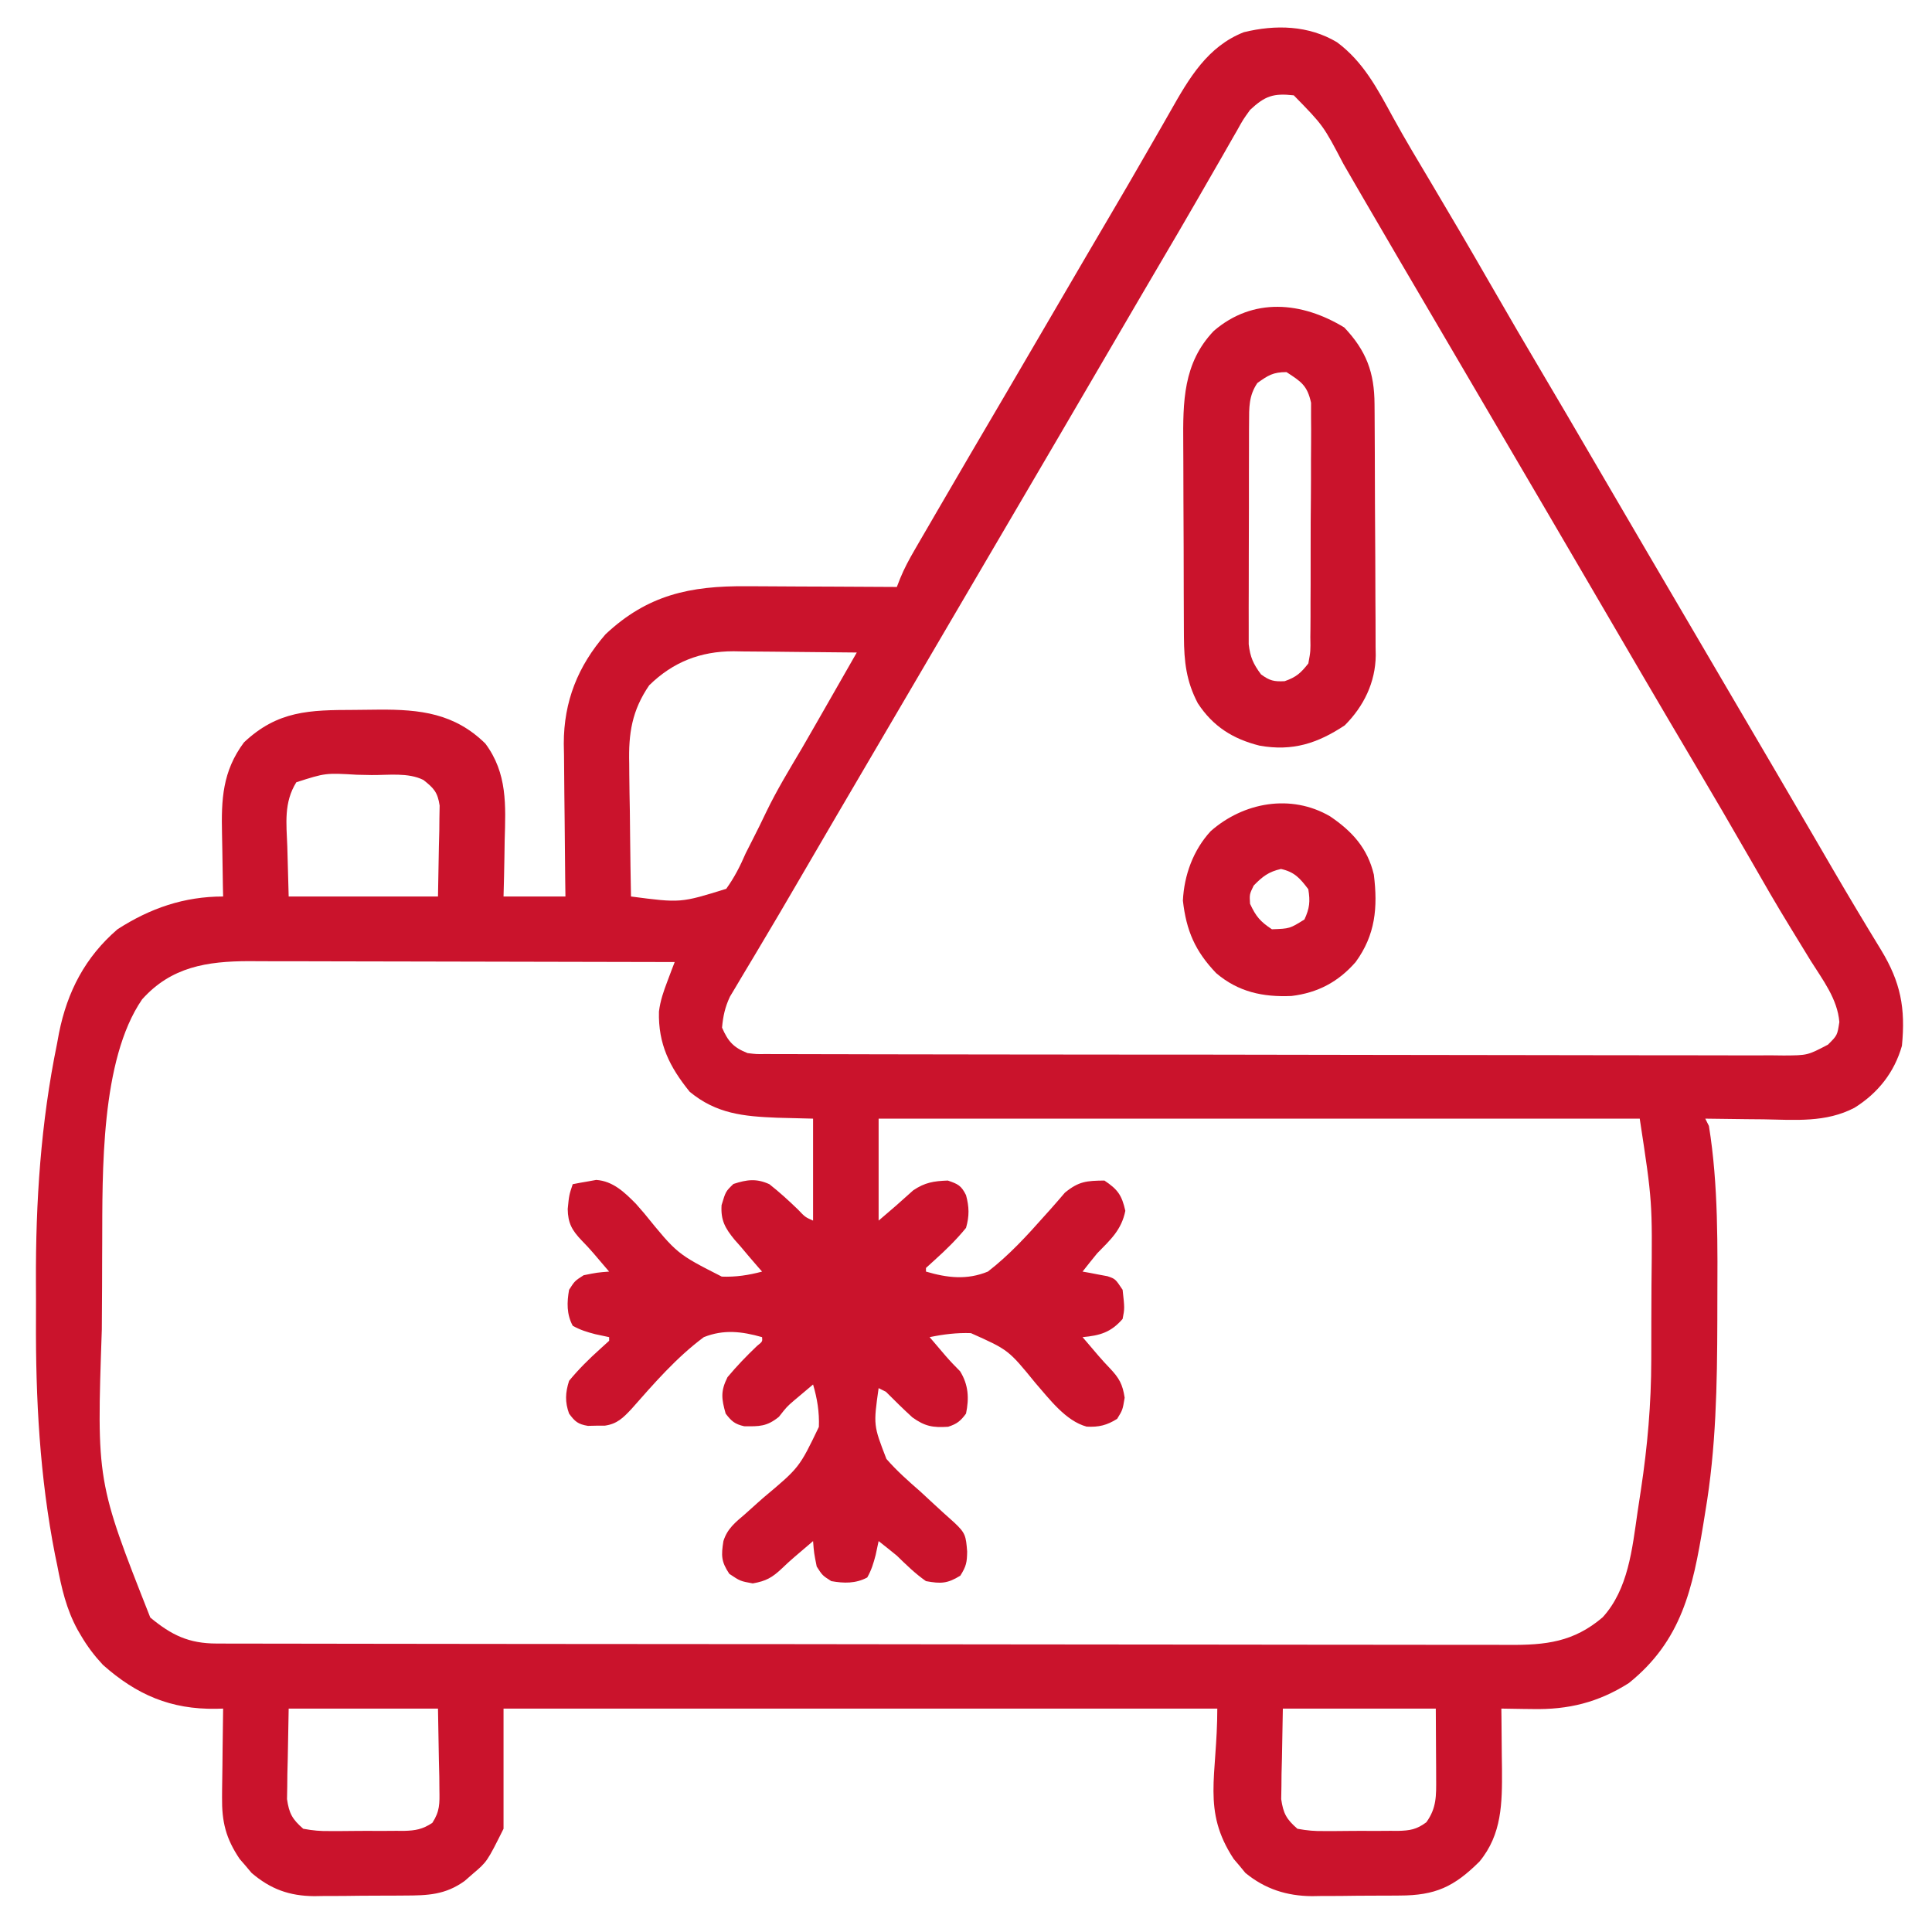 <?xml version="1.0" encoding="UTF-8"?> <svg xmlns="http://www.w3.org/2000/svg" width="200" height="200" viewBox="0 0 200 200" fill="none"><path d="M138.406 4.372C141.144 6.406 142.597 9.204 144.199 12.141C145.449 14.417 146.785 16.64 148.115 18.87C150.16 22.303 152.179 25.749 154.17 29.213C156.093 32.559 158.037 35.89 160.005 39.209C161.471 41.683 162.925 44.164 164.372 46.649C166.323 49.997 168.279 53.343 170.239 56.686C170.373 56.914 170.507 57.143 170.645 57.379C171.328 58.543 172.012 59.708 172.695 60.873C174.17 63.387 175.644 65.902 177.118 68.417C177.517 69.099 177.917 69.78 178.316 70.462C178.514 70.8 178.514 70.8 178.716 71.144C179.528 72.53 180.341 73.915 181.154 75.301C181.7 76.232 182.246 77.163 182.792 78.094C183.062 78.555 183.332 79.015 183.602 79.475C184.988 81.838 186.371 84.201 187.748 86.568C187.972 86.953 188.196 87.338 188.427 87.734C188.862 88.482 189.297 89.229 189.731 89.976C191.366 92.781 193.032 95.567 194.727 98.337C196.755 101.678 197.269 104.354 196.887 108.262C196.107 111.01 194.405 113.158 191.986 114.671C189.013 116.232 185.828 115.927 182.562 115.872C181.976 115.867 181.391 115.861 180.805 115.857C179.38 115.844 177.955 115.825 176.53 115.802C176.654 116.05 176.779 116.299 176.907 116.555C177.902 122.712 177.798 129.049 177.779 135.263C177.778 135.961 177.778 135.961 177.777 136.673C177.76 143.356 177.65 149.914 176.53 156.516C176.463 156.931 176.397 157.347 176.328 157.775C175.239 164.407 174.103 169.828 168.613 174.234C165.451 176.237 162.356 176.998 158.647 176.92C158.179 176.915 158.179 176.915 157.702 176.91C156.941 176.901 156.18 176.887 155.419 176.873C155.423 177.163 155.427 177.454 155.431 177.753C155.447 179.086 155.456 180.418 155.466 181.75C155.472 182.207 155.479 182.664 155.485 183.135C155.504 186.642 155.491 189.881 153.157 192.706C150.517 195.33 148.591 196.216 144.893 196.226C144.569 196.228 144.245 196.231 143.911 196.233C143.227 196.237 142.542 196.239 141.858 196.239C140.819 196.24 139.782 196.254 138.743 196.268C138.076 196.271 137.408 196.272 136.741 196.273C136.434 196.278 136.128 196.284 135.812 196.289C133.2 196.269 130.951 195.55 128.915 193.877C128.72 193.638 128.525 193.4 128.323 193.154C128.122 192.918 127.921 192.682 127.714 192.44C124.394 187.392 126.014 183.931 126.014 176.873C101.631 176.873 77.248 176.873 52.126 176.873C52.126 180.978 52.126 185.084 52.126 189.313C50.419 192.727 50.419 192.727 48.945 193.978C48.665 194.222 48.386 194.466 48.098 194.718C46.087 196.163 44.277 196.219 41.881 196.226C41.547 196.228 41.214 196.231 40.871 196.233C40.167 196.237 39.463 196.239 38.76 196.239C37.69 196.24 36.621 196.254 35.551 196.268C34.865 196.271 34.179 196.272 33.493 196.273C33.176 196.278 32.86 196.284 32.533 196.289C29.955 196.269 28.002 195.564 26.036 193.877C25.736 193.519 25.736 193.519 25.43 193.154C25.123 192.8 25.123 192.8 24.811 192.44C23.377 190.309 22.956 188.601 22.987 186.04C22.989 185.776 22.991 185.512 22.992 185.24C22.998 184.406 23.013 183.573 23.027 182.74C23.033 182.17 23.038 181.601 23.043 181.032C23.055 179.646 23.075 178.259 23.098 176.873C22.852 176.879 22.605 176.886 22.352 176.893C17.687 176.965 14.156 175.456 10.657 172.349C9.776 171.403 9.048 170.448 8.395 169.333C8.217 169.029 8.217 169.029 8.035 168.718C6.862 166.573 6.375 164.417 5.922 162.029C5.848 161.675 5.774 161.322 5.698 160.957C4.114 152.887 3.683 144.786 3.724 136.582C3.731 135.287 3.727 133.992 3.72 132.698C3.685 124.406 4.227 116.211 5.898 108.073C5.967 107.7 6.036 107.326 6.107 106.941C6.966 102.652 8.821 99.075 12.165 96.198C15.536 94.023 19.06 92.805 23.098 92.805C23.09 92.469 23.082 92.133 23.074 91.787C23.048 90.524 23.029 89.262 23.015 87.999C23.008 87.455 22.997 86.912 22.984 86.368C22.899 82.758 23.024 79.856 25.251 76.857C28.748 73.557 32.045 73.501 36.662 73.489C37.51 73.485 38.356 73.474 39.204 73.462C43.503 73.43 47.056 73.844 50.241 76.972C52.537 80.045 52.35 83.371 52.243 87.009C52.234 87.573 52.225 88.137 52.218 88.701C52.199 90.07 52.162 91.437 52.126 92.805C54.24 92.805 56.355 92.805 58.534 92.805C58.526 92.245 58.519 91.684 58.51 91.106C58.483 89.011 58.466 86.915 58.451 84.819C58.444 83.915 58.434 83.011 58.42 82.106C58.402 80.801 58.394 79.496 58.387 78.19C58.379 77.791 58.371 77.392 58.363 76.981C58.362 72.612 59.821 68.962 62.681 65.663C67.031 61.579 71.448 60.635 77.267 60.688C77.714 60.689 78.161 60.69 78.622 60.691C80.039 60.696 81.456 60.705 82.873 60.715C83.838 60.719 84.804 60.722 85.769 60.725C88.126 60.733 90.483 60.746 92.84 60.762C92.954 60.47 93.068 60.179 93.185 59.878C93.61 58.837 94.115 57.906 94.679 56.933C95.008 56.364 95.008 56.364 95.345 55.782C95.703 55.168 95.703 55.168 96.068 54.542C96.317 54.111 96.567 53.681 96.824 53.238C99.236 49.081 101.67 44.935 104.104 40.791C105.506 38.403 106.902 36.012 108.296 33.619C109.682 31.241 111.07 28.863 112.462 26.487C112.593 26.264 112.724 26.04 112.859 25.81C113.53 24.665 114.202 23.52 114.875 22.377C116.142 20.221 117.405 18.062 118.647 15.892C119.219 14.893 119.794 13.896 120.37 12.898C120.642 12.425 120.912 11.951 121.181 11.476C123.091 8.103 124.997 4.813 128.761 3.334C132.044 2.531 135.469 2.616 138.406 4.372ZM129.407 11.377C128.681 12.383 128.681 12.383 128.046 13.531C127.863 13.848 127.863 13.848 127.676 14.17C127.276 14.863 126.881 15.559 126.486 16.254C126.203 16.744 125.921 17.235 125.638 17.724C125.049 18.743 124.463 19.763 123.877 20.783C122.641 22.934 121.383 25.072 120.125 27.21C119.455 28.351 118.786 29.492 118.117 30.634C117.987 30.855 117.857 31.077 117.724 31.305C116.463 33.457 115.207 35.611 113.951 37.766C111.216 42.457 108.47 47.142 105.723 51.825C104.514 53.886 103.306 55.946 102.098 58.007C101.431 59.145 100.764 60.283 100.097 61.422C99.83 61.877 99.563 62.333 99.296 62.788C98.761 63.699 98.228 64.61 97.693 65.521C97.561 65.747 97.429 65.972 97.293 66.205C97.026 66.66 96.759 67.116 96.492 67.572C95.825 68.709 95.158 69.846 94.492 70.984C93.28 73.051 92.068 75.118 90.855 77.186C86.584 84.465 86.584 84.465 82.332 91.756C81.203 93.698 80.064 95.633 78.912 97.561C78.668 97.971 78.424 98.382 78.173 98.805C77.706 99.592 77.236 100.377 76.763 101.16C76.448 101.691 76.448 101.691 76.127 102.233C75.942 102.543 75.756 102.852 75.565 103.171C75.055 104.256 74.853 105.186 74.745 106.377C75.367 107.819 75.94 108.442 77.383 109.016C78.294 109.129 78.294 109.129 79.288 109.114C79.674 109.117 80.06 109.119 80.459 109.122C81.094 109.121 81.094 109.121 81.743 109.119C82.194 109.121 82.644 109.123 83.109 109.125C84.36 109.13 85.612 109.131 86.864 109.131C88.213 109.132 89.563 109.137 90.913 109.141C93.864 109.149 96.815 109.152 99.766 109.154C101.609 109.156 103.451 109.158 105.293 109.161C110.394 109.168 115.495 109.174 120.595 109.175C120.922 109.175 121.248 109.176 121.584 109.176C122.246 109.176 122.908 109.176 123.569 109.176C124.062 109.176 124.062 109.176 124.565 109.176C124.894 109.176 125.223 109.176 125.562 109.176C130.893 109.178 136.224 109.188 141.555 109.202C147.027 109.216 152.499 109.224 157.972 109.224C161.045 109.224 164.118 109.227 167.19 109.238C169.807 109.247 172.423 109.25 175.039 109.244C176.374 109.242 177.709 109.242 179.044 109.251C180.491 109.26 181.937 109.254 183.384 109.248C183.807 109.253 184.229 109.258 184.664 109.263C187.113 109.249 187.113 109.249 189.23 108.142C190.2 107.175 190.2 107.175 190.409 105.797C190.213 103.405 188.684 101.428 187.439 99.45C187.163 99.001 186.888 98.551 186.614 98.101C186.19 97.405 185.765 96.709 185.338 96.014C183.901 93.677 182.534 91.3 181.172 88.918C179.276 85.618 177.359 82.332 175.419 79.058C173.715 76.184 172.022 73.304 170.333 70.422C170.197 70.189 170.06 69.956 169.919 69.716C167.884 66.242 165.854 62.765 163.827 59.287C161.305 54.962 158.771 50.644 156.238 46.326C154.764 43.811 153.29 41.296 151.816 38.782C151.416 38.1 151.016 37.418 150.617 36.737C150.485 36.511 150.353 36.286 150.217 36.054C149.405 34.669 148.592 33.283 147.78 31.898C147.233 30.966 146.687 30.035 146.141 29.103C145.739 28.418 145.337 27.733 144.934 27.047C143.653 24.863 142.375 22.676 141.105 20.485C140.869 20.077 140.632 19.669 140.388 19.249C139.949 18.491 139.51 17.733 139.073 16.975C136.99 12.994 136.99 12.994 133.931 9.869C131.806 9.633 130.95 9.936 129.407 11.377ZM67.205 70.941C65.414 73.561 65.055 75.924 65.136 79.037C65.139 79.433 65.141 79.829 65.144 80.238C65.154 81.49 65.178 82.742 65.202 83.993C65.212 84.848 65.22 85.703 65.228 86.557C65.249 88.64 65.28 90.723 65.32 92.805C70.457 93.477 70.457 93.477 75.18 92.009C76.031 90.822 76.616 89.67 77.195 88.329C77.426 87.866 77.66 87.405 77.897 86.945C78.386 85.993 78.856 85.034 79.316 84.067C80.42 81.774 81.743 79.609 83.038 77.42C83.479 76.656 83.919 75.892 84.358 75.127C84.568 74.76 84.778 74.394 84.995 74.016C86.23 71.861 87.462 69.704 88.693 67.548C86.547 67.52 84.401 67.499 82.255 67.486C81.526 67.48 80.797 67.472 80.068 67.462C79.016 67.448 77.964 67.442 76.912 67.437C76.59 67.431 76.267 67.425 75.935 67.419C72.512 67.419 69.67 68.529 67.205 70.941ZM30.676 80.979C29.367 83.078 29.649 85.234 29.742 87.646C29.789 89.348 29.835 91.051 29.884 92.805C34.984 92.805 40.085 92.805 45.34 92.805C45.371 91.095 45.402 89.384 45.434 87.622C45.455 86.816 45.455 86.816 45.476 85.994C45.48 85.569 45.483 85.144 45.487 84.706C45.495 84.272 45.503 83.838 45.511 83.39C45.304 82.01 44.912 81.593 43.832 80.742C42.251 79.951 40.214 80.249 38.474 80.233C37.965 80.227 37.455 80.217 36.946 80.202C33.697 80.011 33.697 80.011 30.676 80.979ZM14.71 103.455C10.393 109.738 10.607 121.408 10.581 128.726C10.579 129.199 10.576 129.672 10.574 130.16C10.571 131.159 10.568 132.158 10.567 133.156C10.564 134.65 10.552 136.144 10.54 137.638C9.999 153.355 9.999 153.355 15.558 167.448C17.76 169.27 19.539 170.133 22.414 170.138C22.905 170.139 23.396 170.141 23.902 170.143C24.451 170.143 24.999 170.143 25.548 170.143C26.128 170.144 26.708 170.145 27.288 170.147C28.887 170.151 30.485 170.152 32.083 170.153C33.806 170.154 35.528 170.158 37.25 170.161C41.412 170.169 45.574 170.173 49.735 170.176C51.694 170.178 53.654 170.18 55.613 170.182C62.125 170.188 68.636 170.193 75.148 170.196C76.838 170.197 78.529 170.198 80.219 170.198C80.849 170.199 80.849 170.199 81.492 170.199C88.299 170.202 95.105 170.212 101.911 170.224C108.897 170.236 115.883 170.243 122.869 170.244C126.792 170.245 130.715 170.248 134.638 170.258C137.98 170.266 141.321 170.269 144.662 170.266C146.366 170.264 148.071 170.265 149.775 170.272C151.337 170.279 152.898 170.278 154.459 170.272C155.023 170.271 155.587 170.273 156.151 170.278C160.034 170.306 162.897 169.985 165.904 167.425C168.56 164.522 168.967 160.326 169.512 156.575C169.626 155.787 169.747 155 169.869 154.213C170.548 149.731 170.934 145.305 170.939 140.768C170.94 140.359 170.941 139.95 170.942 139.528C170.944 138.667 170.945 137.806 170.945 136.945C170.946 135.657 170.953 134.368 170.96 133.079C171.054 124.374 171.054 124.374 169.744 115.802C143.744 115.802 117.743 115.802 90.955 115.802C90.955 119.285 90.955 122.768 90.955 126.357C92.766 124.813 92.766 124.813 94.536 123.223C95.75 122.404 96.663 122.263 98.118 122.21C99.171 122.571 99.504 122.72 100.002 123.718C100.335 124.94 100.354 125.89 100.002 127.111C99.003 128.335 97.934 129.379 96.763 130.433C96.463 130.705 96.164 130.977 95.856 131.258C95.856 131.382 95.856 131.507 95.856 131.635C98.07 132.285 100.084 132.526 102.264 131.635C104.462 129.939 106.318 127.911 108.154 125.839C108.434 125.528 108.434 125.528 108.72 125.211C109.235 124.635 109.738 124.048 110.241 123.461C111.681 122.286 112.484 122.23 114.328 122.21C115.714 123.134 116.128 123.721 116.495 125.344C116.091 127.335 114.962 128.329 113.574 129.75C113.066 130.374 112.561 131.001 112.066 131.635C112.302 131.676 112.538 131.717 112.782 131.76C113.244 131.85 113.244 131.85 113.715 131.941C114.021 131.998 114.328 132.055 114.643 132.113C115.459 132.389 115.459 132.389 116.213 133.52C116.426 135.443 116.426 135.443 116.213 136.536C114.997 137.93 113.878 138.252 112.066 138.421C112.278 138.667 112.278 138.667 112.494 138.918C112.898 139.388 113.299 139.859 113.699 140.332C114.087 140.78 114.484 141.221 114.898 141.646C115.863 142.669 116.207 143.284 116.425 144.688C116.213 145.96 116.213 145.96 115.647 146.879C114.584 147.544 113.748 147.752 112.49 147.684C110.309 147.096 108.627 144.81 107.189 143.17C104.391 139.738 104.391 139.738 100.508 138.005C99.043 137.954 97.665 138.126 96.233 138.421C96.378 138.589 96.524 138.758 96.674 138.932C97.082 139.405 97.488 139.882 97.891 140.36C98.368 140.912 98.874 141.439 99.39 141.955C100.253 143.35 100.336 144.734 100.002 146.337C99.438 147.102 99.057 147.409 98.151 147.698C96.579 147.801 95.749 147.663 94.445 146.722C93.504 145.864 92.608 144.975 91.709 144.075C91.46 143.951 91.211 143.826 90.955 143.698C90.412 147.539 90.412 147.539 91.762 151.028C92.832 152.258 94.04 153.326 95.267 154.395C95.683 154.778 96.097 155.161 96.51 155.547C97.261 156.246 98.019 156.933 98.787 157.615C99.95 158.705 99.989 158.981 100.12 160.615C100.1 161.746 100.032 162.123 99.413 163.113C98.078 163.935 97.405 163.962 95.856 163.678C94.745 162.903 93.807 161.984 92.84 161.04C92.215 160.532 91.589 160.027 90.955 159.532C90.854 160.006 90.753 160.48 90.648 160.969C90.423 161.835 90.217 162.519 89.777 163.301C88.577 163.941 87.358 163.91 86.054 163.678C85.135 163.089 85.135 163.089 84.546 162.17C84.263 160.757 84.263 160.757 84.169 159.532C83.923 159.744 83.923 159.744 83.671 159.96C83.202 160.364 82.731 160.765 82.258 161.165C81.809 161.552 81.369 161.95 80.944 162.363C79.937 163.313 79.3 163.673 77.925 163.914C76.629 163.678 76.629 163.678 75.499 162.924C74.649 161.65 74.652 161.025 74.887 159.537C75.287 158.243 76.127 157.593 77.138 156.729C77.55 156.36 77.962 155.99 78.373 155.62C78.692 155.337 78.692 155.337 79.018 155.048C82.745 151.927 82.745 151.927 84.769 147.714C84.829 146.178 84.601 144.792 84.169 143.321C83.768 143.658 83.367 143.996 82.968 144.334C82.602 144.641 82.602 144.641 82.23 144.954C81.456 145.619 81.456 145.619 80.635 146.667C79.381 147.682 78.607 147.666 77.039 147.645C76.065 147.426 75.725 147.124 75.121 146.337C74.683 144.789 74.583 144.021 75.31 142.567C76.271 141.414 77.281 140.366 78.367 139.332C78.935 138.877 78.935 138.877 78.891 138.421C76.781 137.822 74.916 137.603 72.86 138.421C70.027 140.521 67.685 143.233 65.36 145.867C64.514 146.769 63.876 147.407 62.622 147.582C62.185 147.584 62.185 147.584 61.739 147.586C61.301 147.595 61.301 147.595 60.855 147.605C59.834 147.433 59.52 147.165 58.911 146.337C58.472 145.127 58.522 144.166 58.911 142.944C59.913 141.724 60.98 140.675 62.151 139.622C62.45 139.35 62.75 139.078 63.058 138.798C63.058 138.673 63.058 138.549 63.058 138.421C62.584 138.319 62.109 138.218 61.621 138.114C60.755 137.889 60.07 137.682 59.288 137.242C58.648 136.043 58.68 134.824 58.911 133.52C59.5 132.601 59.5 132.601 60.419 132.012C61.833 131.729 61.833 131.729 63.058 131.635C62.846 131.388 62.846 131.388 62.63 131.137C62.226 130.667 61.824 130.195 61.425 129.722C61.039 129.277 60.642 128.841 60.226 128.423C59.202 127.357 58.791 126.605 58.77 125.155C58.911 123.718 58.911 123.718 59.288 122.587C59.804 122.482 60.324 122.39 60.843 122.304C61.132 122.252 61.421 122.2 61.718 122.145C63.449 122.262 64.646 123.418 65.831 124.616C66.112 124.94 66.394 125.264 66.684 125.597C70.101 129.806 70.101 129.806 74.719 132.155C76.156 132.211 77.501 132.007 78.891 131.635C78.679 131.395 78.679 131.395 78.463 131.15C77.843 130.44 77.236 129.719 76.629 128.996C76.437 128.779 76.245 128.562 76.046 128.339C75.068 127.147 74.597 126.326 74.697 124.755C75.121 123.341 75.121 123.341 75.923 122.564C77.332 122.104 78.298 121.978 79.645 122.587C80.693 123.412 81.652 124.287 82.61 125.214C83.351 125.994 83.351 125.994 84.169 126.357C84.169 122.874 84.169 119.39 84.169 115.802C82.941 115.77 81.712 115.739 80.446 115.707C76.971 115.569 74.158 115.3 71.399 113.021C69.314 110.446 68.131 108.08 68.215 104.718C68.356 103.578 68.691 102.626 69.099 101.553C69.307 101 69.307 101 69.519 100.435C69.68 100.018 69.68 100.018 69.844 99.591C63.709 99.574 57.575 99.56 51.44 99.552C48.591 99.548 45.743 99.543 42.894 99.534C40.41 99.527 37.926 99.522 35.442 99.52C34.128 99.519 32.814 99.517 31.499 99.511C30.029 99.505 28.559 99.505 27.089 99.506C26.657 99.503 26.226 99.5 25.78 99.497C21.431 99.509 17.73 100.08 14.71 103.455ZM29.884 176.873C29.852 178.576 29.821 180.278 29.789 182.033C29.776 182.567 29.762 183.101 29.748 183.651C29.744 184.075 29.74 184.499 29.736 184.935C29.728 185.368 29.721 185.8 29.712 186.245C29.928 187.733 30.258 188.326 31.392 189.313C32.41 189.501 33.19 189.57 34.207 189.55C34.613 189.552 34.613 189.552 35.026 189.553C35.597 189.553 36.167 189.548 36.737 189.538C37.609 189.525 38.479 189.531 39.351 189.538C39.906 189.535 40.461 189.532 41.016 189.527C41.276 189.529 41.535 189.531 41.803 189.532C43.005 189.503 43.742 189.372 44.753 188.705C45.539 187.5 45.512 186.7 45.487 185.267C45.483 184.826 45.48 184.386 45.476 183.933C45.462 183.376 45.448 182.819 45.434 182.245C45.403 180.472 45.372 178.699 45.34 176.873C40.239 176.873 35.139 176.873 29.884 176.873ZM132.8 176.873C132.769 178.576 132.738 180.278 132.706 182.033C132.692 182.567 132.678 183.101 132.664 183.651C132.66 184.075 132.657 184.499 132.653 184.935C132.645 185.368 132.637 185.8 132.629 186.245C132.844 187.733 133.174 188.326 134.308 189.313C135.327 189.501 136.107 189.57 137.124 189.55C137.529 189.552 137.529 189.552 137.943 189.553C138.513 189.553 139.084 189.548 139.654 189.538C140.526 189.525 141.396 189.531 142.267 189.538C142.822 189.535 143.378 189.532 143.933 189.527C144.192 189.529 144.452 189.531 144.719 189.532C145.961 189.502 146.647 189.388 147.655 188.64C148.723 187.158 148.679 185.883 148.67 184.089C148.669 183.71 148.668 183.331 148.667 182.94C148.664 182.462 148.66 181.984 148.657 181.491C148.649 179.967 148.641 178.443 148.633 176.873C143.408 176.873 138.183 176.873 132.8 176.873Z" fill="#CA132C"></path><path d="M139.161 33.902C141.442 36.317 142.279 38.558 142.291 41.85C142.295 42.3 142.295 42.3 142.299 42.76C142.306 43.755 142.31 44.751 142.314 45.746C142.316 46.086 142.317 46.427 142.319 46.778C142.327 48.58 142.332 50.382 142.336 52.185C142.34 54.043 142.353 55.901 142.368 57.758C142.378 59.19 142.381 60.622 142.382 62.054C142.384 62.738 142.388 63.423 142.395 64.108C142.404 65.068 142.404 66.029 142.401 66.99C142.406 67.27 142.411 67.55 142.416 67.838C142.389 70.629 141.181 73.114 139.208 75.087C136.391 76.957 133.801 77.796 130.391 77.189C127.638 76.501 125.57 75.205 123.998 72.803C122.803 70.538 122.574 68.484 122.56 65.929C122.559 65.659 122.557 65.389 122.555 65.111C122.549 64.221 122.547 63.332 122.545 62.442C122.544 62.137 122.542 61.831 122.541 61.516C122.536 59.899 122.532 58.281 122.531 56.664C122.529 55.001 122.519 53.339 122.509 51.676C122.502 50.391 122.5 49.105 122.499 47.819C122.498 47.207 122.495 46.594 122.49 45.982C122.457 41.598 122.464 37.592 125.65 34.257C129.718 30.755 134.763 31.224 139.161 33.902ZM130.161 39.651C129.265 40.976 129.309 42.188 129.303 43.757C129.301 44.015 129.299 44.274 129.297 44.54C129.292 45.391 129.293 46.243 129.293 47.095C129.292 47.688 129.29 48.282 129.289 48.875C129.286 50.118 129.286 51.361 129.288 52.605C129.29 54.196 129.284 55.787 129.275 57.379C129.269 58.604 129.269 59.829 129.27 61.055C129.27 61.641 129.268 62.228 129.264 62.815C129.26 63.636 129.262 64.456 129.267 65.278C129.266 65.744 129.266 66.211 129.266 66.692C129.419 68.031 129.741 68.736 130.538 69.809C131.436 70.468 131.874 70.572 132.988 70.516C134.183 70.098 134.657 69.677 135.439 68.679C135.673 67.4 135.673 67.4 135.646 65.942C135.65 65.669 135.653 65.396 135.657 65.115C135.668 64.214 135.667 63.314 135.665 62.413C135.668 61.785 135.672 61.158 135.675 60.531C135.681 59.217 135.681 57.903 135.677 56.589C135.672 54.906 135.685 53.224 135.702 51.541C135.714 50.246 135.714 48.95 135.712 47.655C135.712 47.035 135.716 46.414 135.724 45.794C135.733 44.926 135.728 44.059 135.719 43.19C135.72 42.697 135.72 42.203 135.721 41.695C135.328 39.901 134.699 39.508 133.177 38.52C131.799 38.52 131.269 38.855 130.161 39.651Z" fill="#CA132C"></path><path d="M137.697 84.512C139.99 86.067 141.572 87.811 142.221 90.544C142.639 93.94 142.385 96.782 140.336 99.591C138.531 101.655 136.415 102.773 133.701 103.103C130.738 103.233 128.193 102.691 125.899 100.74C123.713 98.458 122.804 96.337 122.453 93.23C122.58 90.59 123.531 87.99 125.328 86.043C128.731 83.044 133.656 82.146 137.697 84.512ZM129.781 91.674C129.343 92.577 129.343 92.577 129.404 93.559C130.015 94.874 130.446 95.385 131.666 96.198C133.512 96.133 133.512 96.133 135.035 95.185C135.572 94.017 135.643 93.325 135.435 92.052C134.572 90.916 134.018 90.272 132.608 89.954C131.326 90.243 130.693 90.737 129.781 91.674Z" fill="#CA132C"></path></svg> 